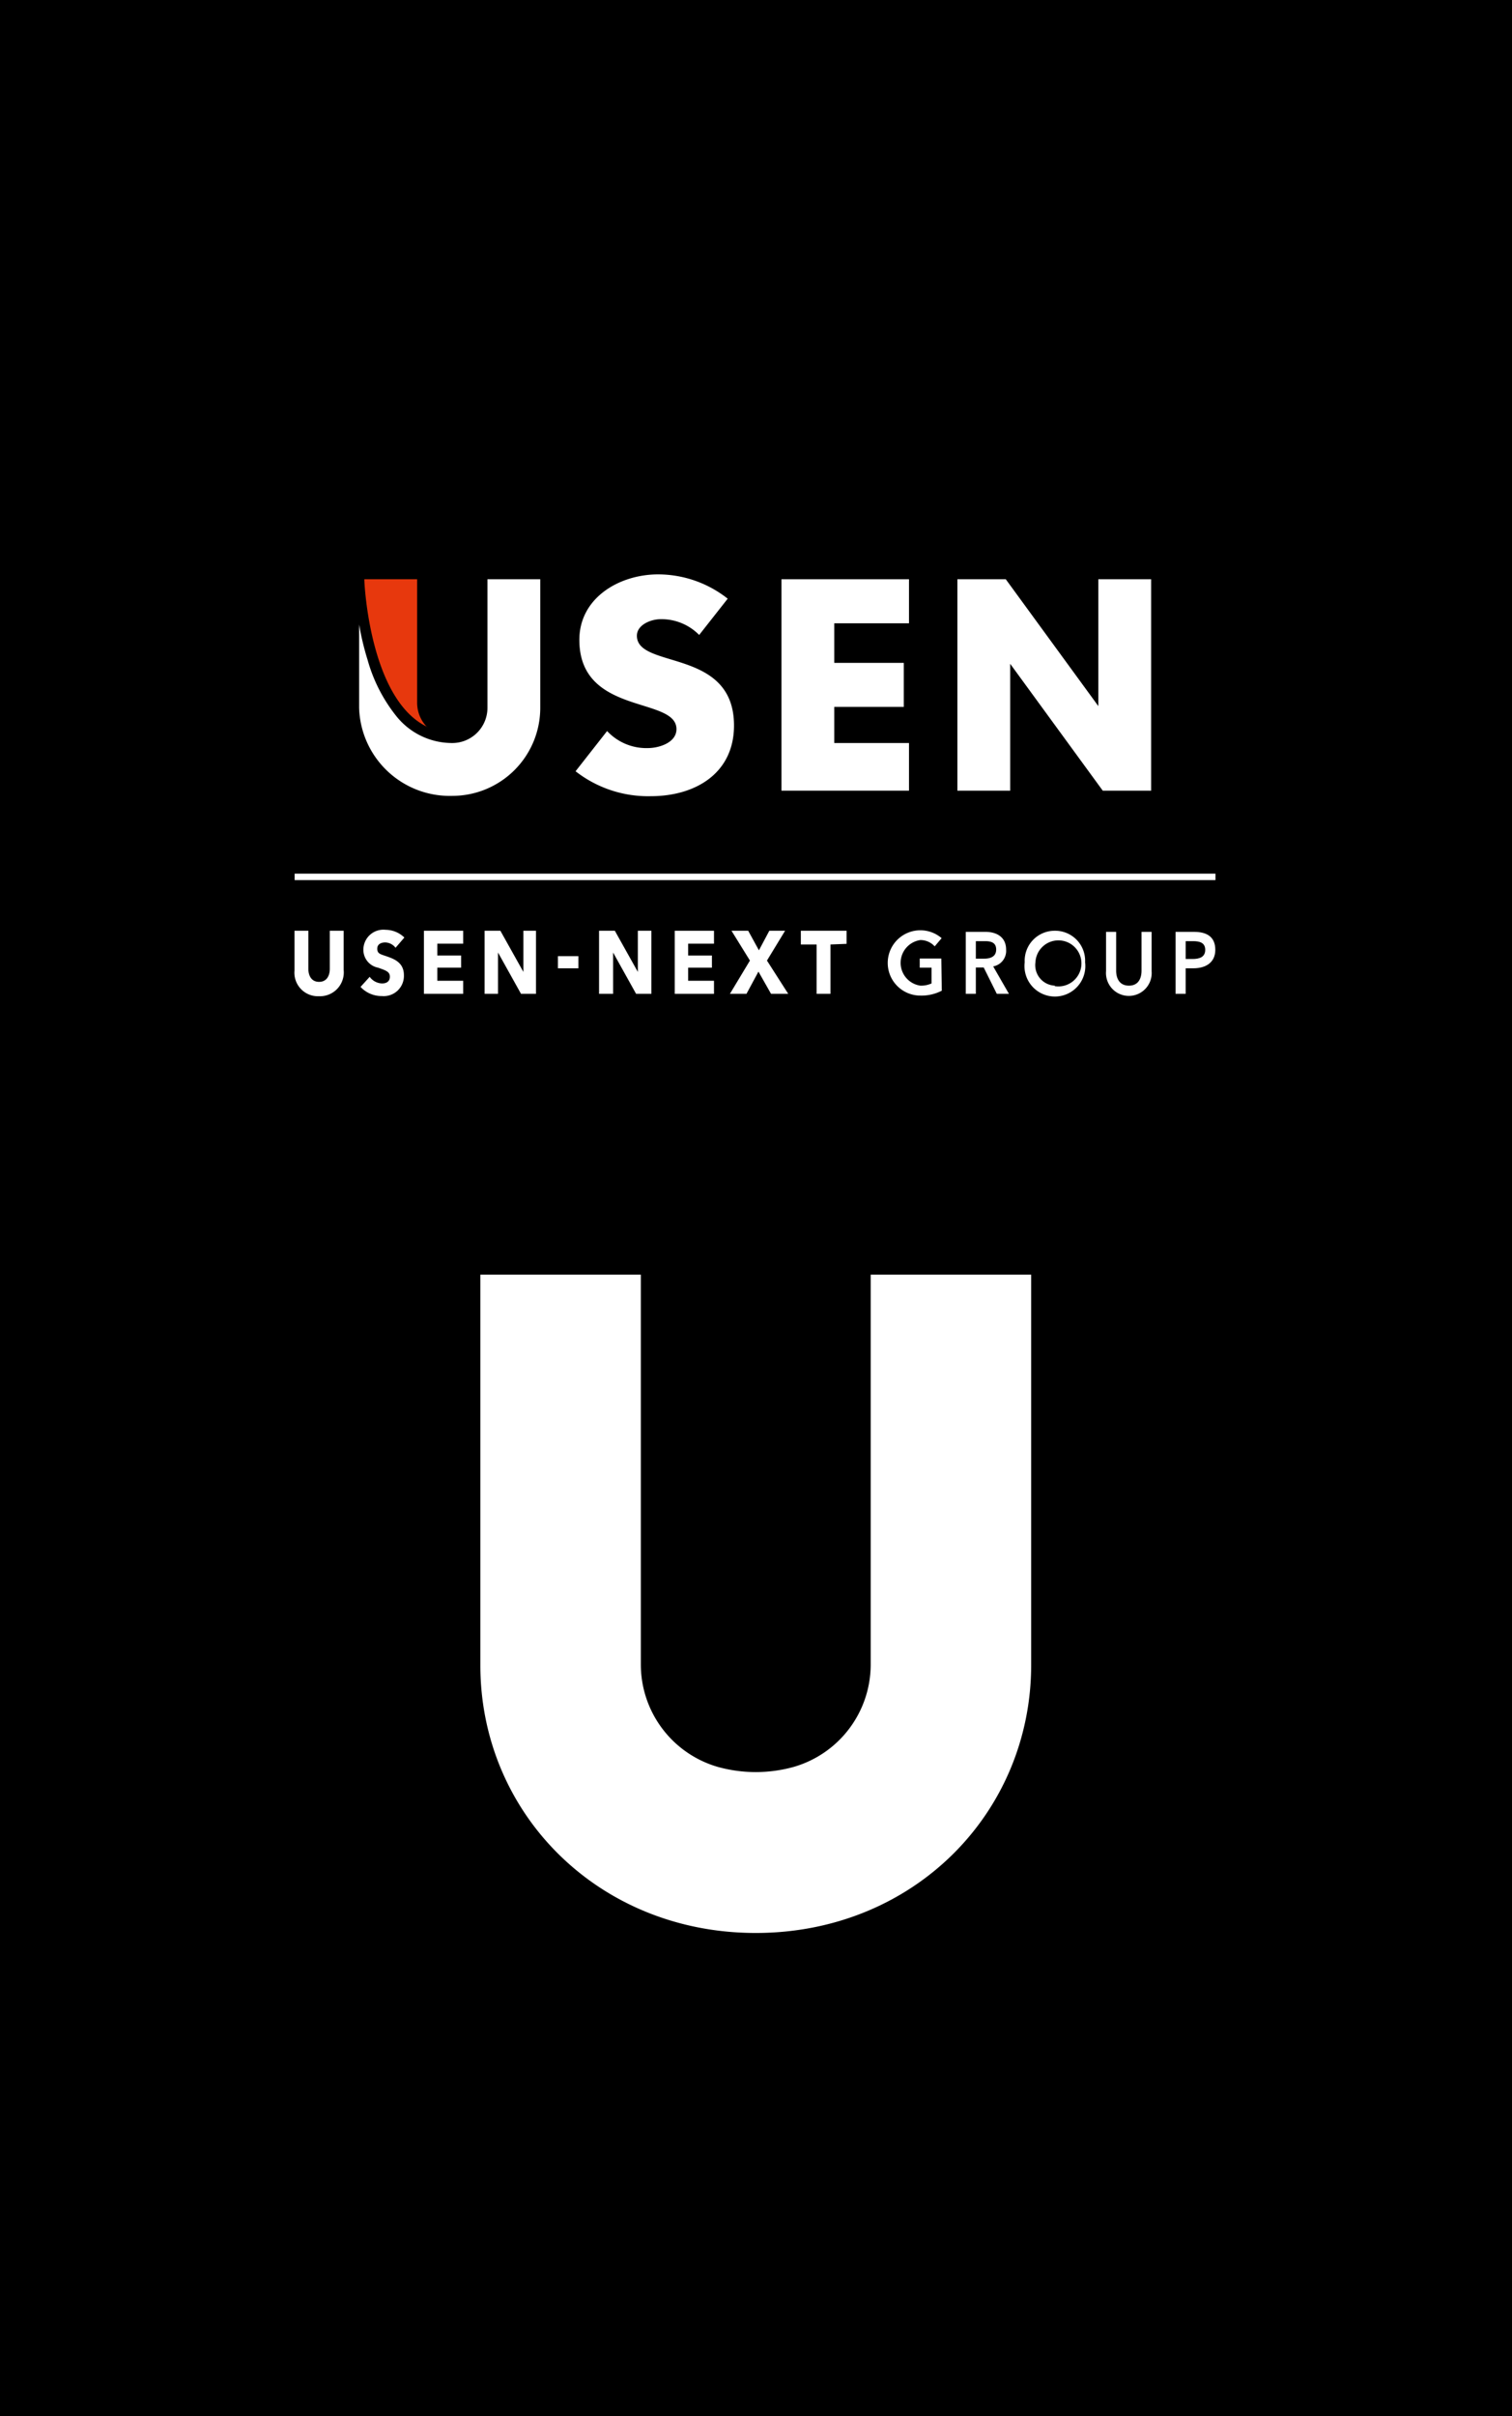 <svg xmlns="http://www.w3.org/2000/svg" viewBox="0 0 95.91 153.16"><defs><style>.cls-1{fill:#fff;}.cls-2{fill:#e7380d;}</style></defs><title>logo_usen</title><g id="レイヤー_2" data-name="レイヤー 2"><g id="レイヤー_1-2" data-name="レイヤー 1"><rect width="95.91" height="153.16"/><path class="cls-1" d="M47.94,122.53c10,0,17.47-7.6,17.47-17V80.8H55.23v24.76A6.76,6.76,0,0,1,50.36,112a9,9,0,0,1-4.84,0,6.76,6.76,0,0,1-4.87-6.48V80.8H30.47v24.76C30.47,114.93,37.94,122.53,47.94,122.53Z"/><rect class="cls-1" x="18.69" y="55.38" width="58.41" height="0.41"/><path class="cls-1" d="M59.74,62.8a2.81,2.81,0,0,1-1.35.31,2.07,2.07,0,1,1,1.34-3.64l-.44.52a1.22,1.22,0,0,0-.91-.4,1.46,1.46,0,0,0,0,2.89,1.61,1.61,0,0,0,.71-.14v-1h-.75v-.58h1.37Z"/><path class="cls-1" d="M61.26,59.07h1.25c.67,0,1.31.3,1.31,1.13A1,1,0,0,1,63,61.26L64,63h-.77l-.83-1.67H61.9V63h-.64Zm1.16,1.7c.36,0,.77-.1.77-.58s-.39-.53-.71-.53H61.9v1.11Z"/><path class="cls-1" d="M66.9,59A1.9,1.9,0,0,1,68.83,61,1.93,1.93,0,1,1,65,61,1.9,1.9,0,0,1,66.9,59Zm0,3.51A1.46,1.46,0,1,0,65.68,61,1.3,1.3,0,0,0,66.91,62.48Z"/><path class="cls-1" d="M73.05,61.56a1.45,1.45,0,1,1-2.89,0V59.07h.64v2.46c0,.46.19.95.81.95s.8-.49.8-.95V59.07h.64Z"/><path class="cls-1" d="M74.57,59.07h1.17c.82,0,1.35.32,1.35,1.14s-.63,1.17-1.39,1.17h-.49V63h-.64Zm1.08,1.72c.42,0,.8-.11.8-.58s-.38-.55-.77-.55h-.47v1.13Z"/><path class="cls-1" d="M20.23,63.15a1.49,1.49,0,0,1-1.55-1.62V59h.88v2.41c0,.43.19.83.68.83s.68-.4.68-.83V59h.88v2.49A1.51,1.51,0,0,1,20.23,63.15Z"/><path class="cls-1" d="M25.09,60.08a.85.85,0,0,0-.65-.34c-.22,0-.51.08-.51.4s.22.35.56.47c.5.17,1.13.4,1.13,1.2a1.28,1.28,0,0,1-1.39,1.33,1.82,1.82,0,0,1-1.36-.58l.58-.64a1,1,0,0,0,.78.42c.27,0,.5-.11.5-.43s-.27-.4-.75-.57a1.15,1.15,0,0,1-.93-1.15,1.27,1.27,0,0,1,1.41-1.25,1.73,1.73,0,0,1,1.19.49Z"/><path class="cls-1" d="M26.89,63V59h2.49v.82H27.74v.75h1.51v.77H27.74v.83h1.64V63Z"/><path class="cls-1" d="M33.05,63l-1.46-2.62h0l0,2.62h-.85V59h1l1.46,2.61h0l0-2.61H34v4Z"/><path class="cls-1" d="M40.35,63l-1.46-2.62h0l0,2.62H38V59h1l1.46,2.61h0l0-2.61h.86v4Z"/><path class="cls-1" d="M42.8,63V59h2.49v.82H43.65v.75h1.51v.77H43.65v.83h1.64V63Z"/><rect class="cls-1" x="35.39" y="60.61" width="1.3" height="0.77"/><path class="cls-1" d="M48.91,63l-.8-1.41L47.35,63H46.3l1.27-2.11L46.4,59h1.06l.68,1.24L48.8,59h1l-1.15,1.89L50,63Z"/><path class="cls-1" d="M52.68,59.87V63H51.8V59.87h-1V59H53.7v.83Z"/><polygon class="cls-1" points="57.66 39.51 57.66 36.72 49.57 36.72 49.57 50.12 57.66 50.12 57.66 47.1 52.92 47.1 52.92 44.81 57.33 44.81 57.33 42.02 52.92 42.02 52.92 39.51 57.66 39.51"/><path class="cls-1" d="M44.35,40.25a3.35,3.35,0,0,0-2.45-1c-.6,0-1.5.35-1.5,1.05,0,2.14,6.16.75,6.16,5.69,0,3-2.41,4.48-5.28,4.48a7.47,7.47,0,0,1-4.77-1.58l2-2.55a3.4,3.4,0,0,0,2.59,1.08c.7,0,1.81-.34,1.81-1.2,0-2.09-6.16-.84-6.16-5.66,0-2.66,2.53-4.15,5-4.15a7.14,7.14,0,0,1,4.41,1.54Z"/><polygon class="cls-1" points="73.02 50.12 73.02 36.72 69.67 36.72 69.67 44.76 63.8 36.72 60.73 36.72 60.73 50.12 64.08 50.12 64.08 42.08 69.95 50.12 73.02 50.12"/><path class="cls-2" d="M27.08,46.08a2.2,2.2,0,0,1-.62-1.54V36.72H23.11c0,.34.37,7.65,4,9.36"/><path class="cls-1" d="M34.27,36.72H30.92v8.15a2.23,2.23,0,0,1-2.23,2.23,4.53,4.53,0,0,1-3.53-1.68,10,10,0,0,1-1.84-3.58,17.39,17.39,0,0,1-.54-2.25v5.28a5.75,5.75,0,0,0,5.91,5.58,5.58,5.58,0,0,0,5.58-5.58Z"/></g></g></svg>